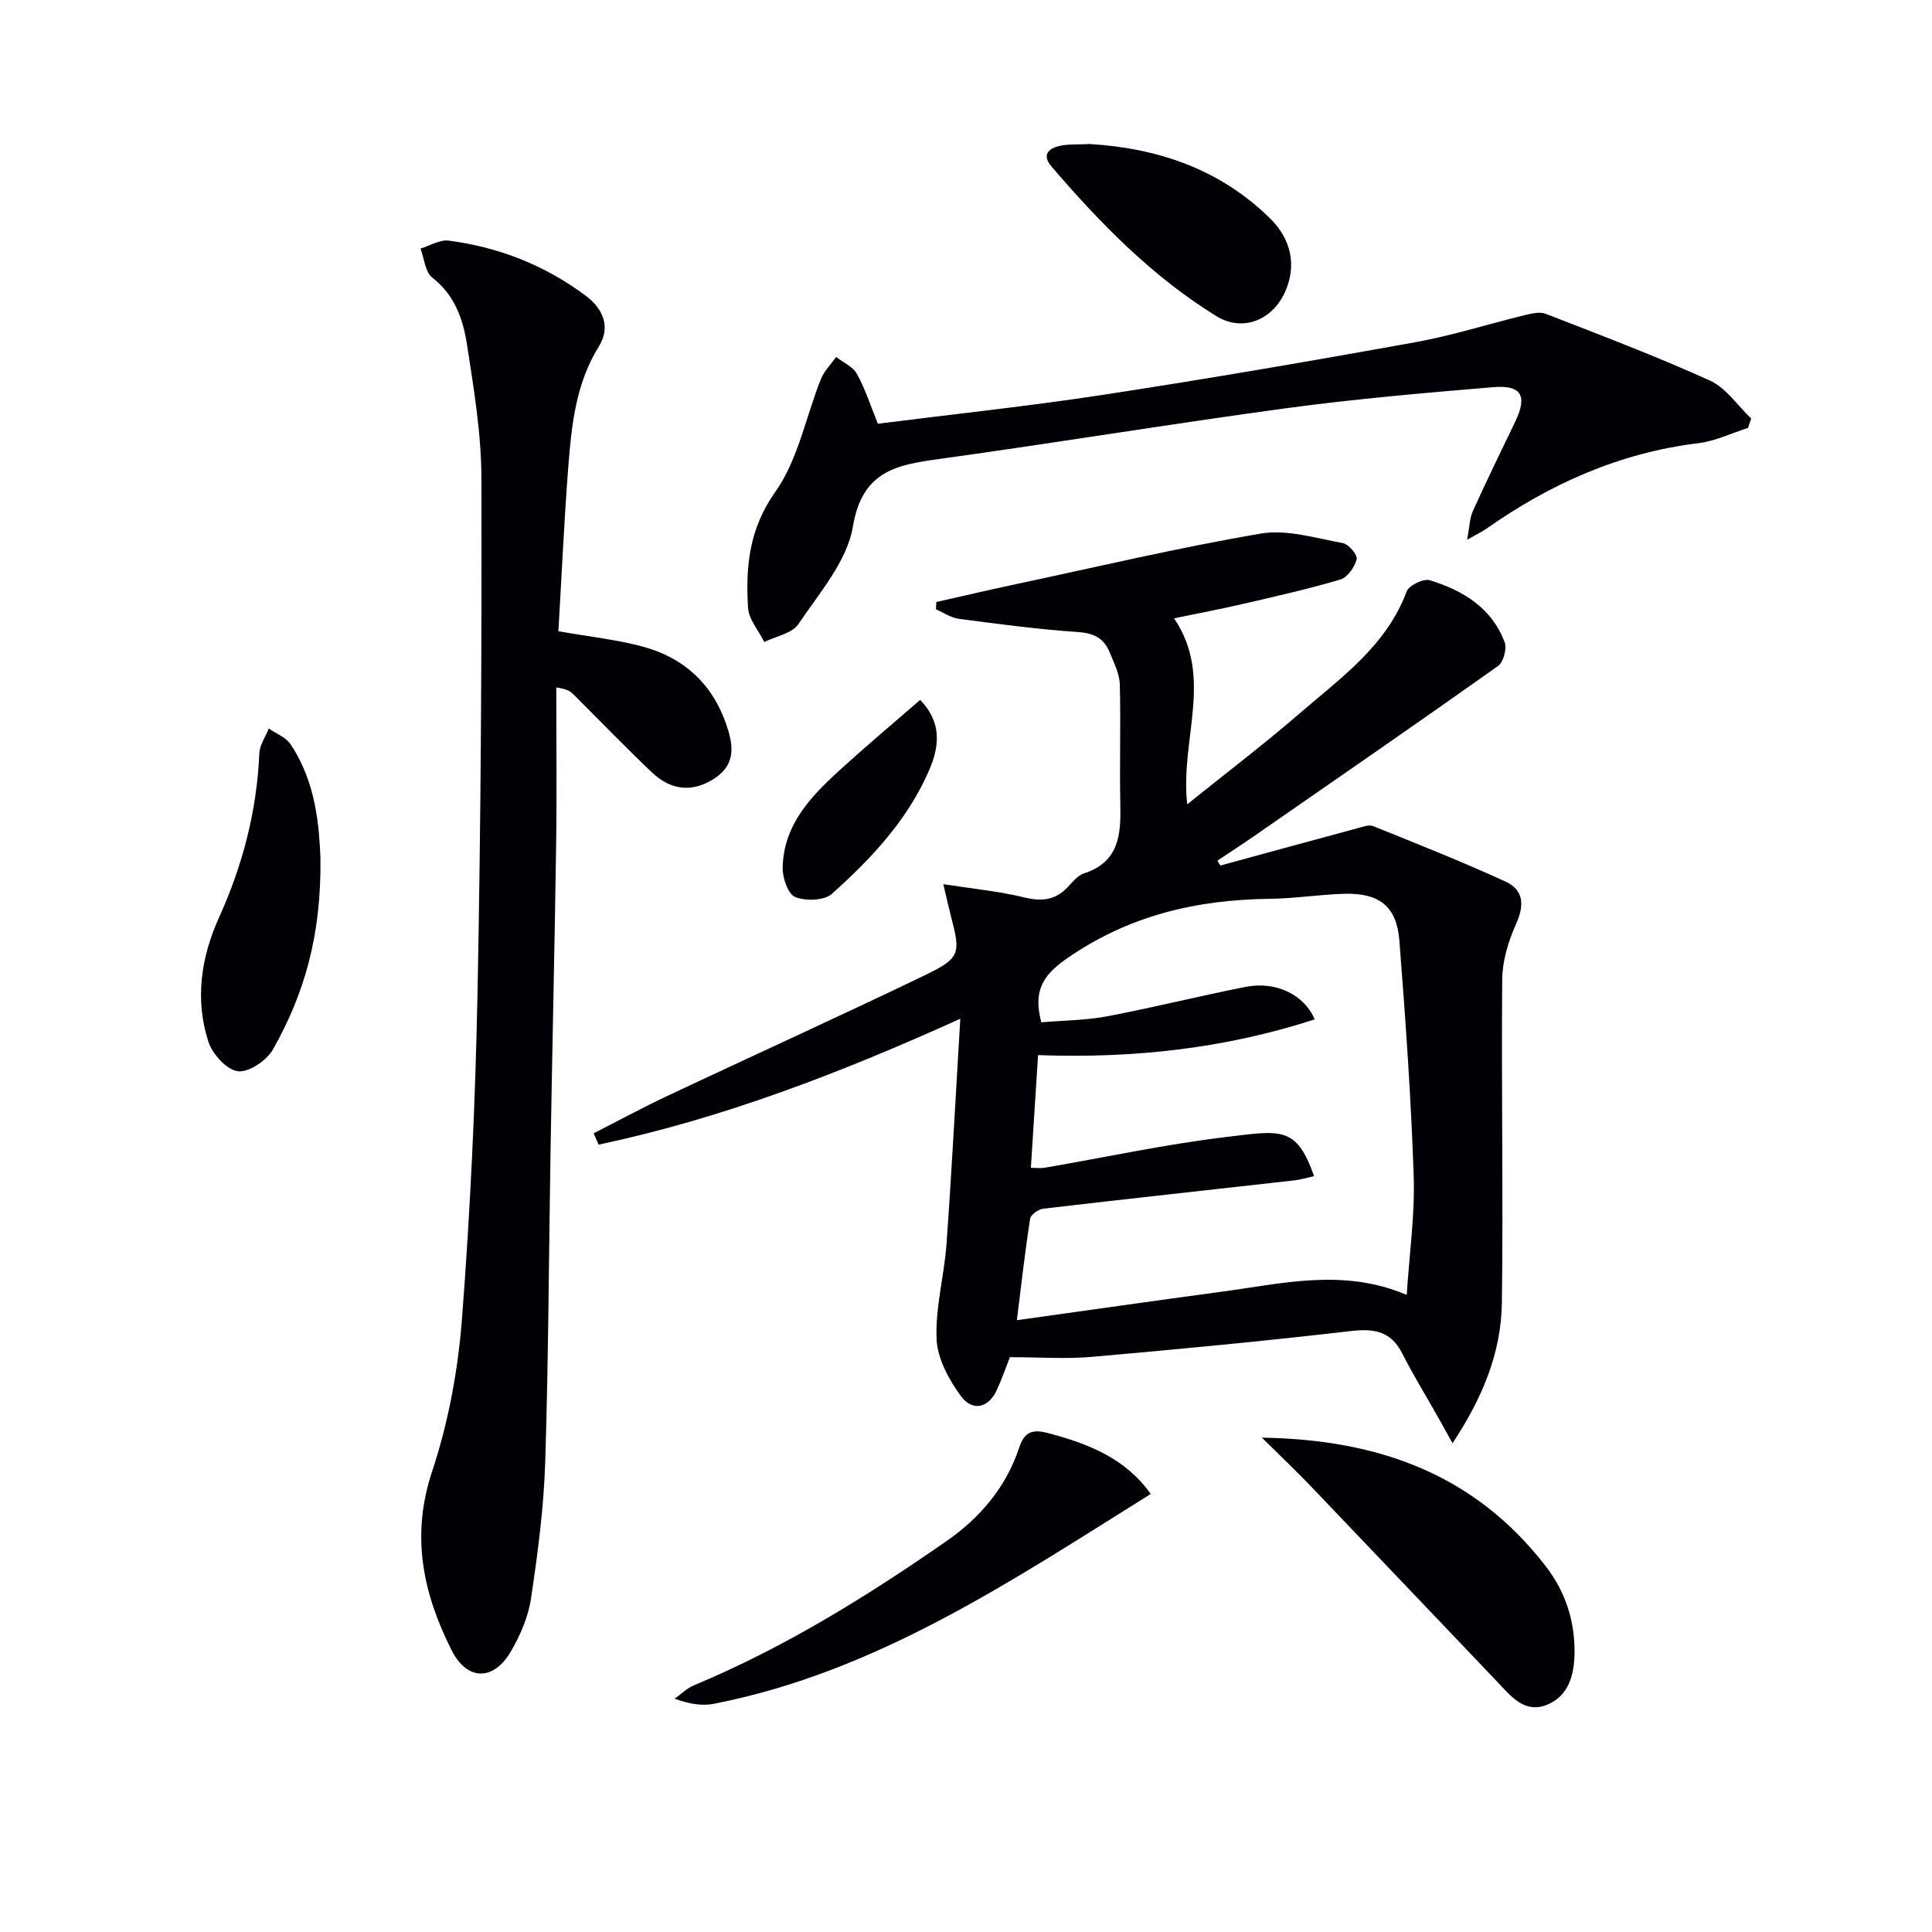 <svg enable-background="new 0 0 400 400" viewBox="0 0 400 400" xmlns="http://www.w3.org/2000/svg"><g fill="#010105"><path d="m252.66 179.2c9.42-2.57 18.84-5.15 28.27-7.69 1.1-.3 2.46-.84 3.37-.47 9.19 3.7 18.4 7.36 27.4 11.48 3.83 1.75 3.92 4.97 2.15 8.87-1.59 3.52-2.79 7.56-2.83 11.38-.2 22.32.23 44.65-.07 66.96-.14 10.3-3.99 19.67-10.22 29.07-1.18-2.13-2-3.63-2.84-5.11-2.53-4.49-5.23-8.88-7.57-13.47-2.35-4.63-5.8-5.2-10.65-4.64-17.82 2.07-35.69 3.77-53.56 5.34-5.41.48-10.89.07-17.02.07-.63 1.6-1.54 4.22-2.68 6.74-1.77 3.9-5.13 4.46-7.4 1.4-2.53-3.42-4.93-7.82-5.1-11.89-.28-6.54 1.59-13.14 2.06-19.76 1.08-15.06 1.86-30.15 2.85-46.56-25.2 11.4-49.42 20.66-74.88 26.07-.34-.78-.69-1.57-1.03-2.35 5.13-2.61 10.19-5.36 15.4-7.81 17.58-8.28 35.29-16.31 52.8-24.74 7.82-3.76 7.84-4.52 5.69-12.73-.41-1.56-.75-3.14-1.49-6.3 6.22.97 11.56 1.47 16.71 2.73 3.6.88 6.43.63 9-2.09 1.02-1.08 2.1-2.44 3.41-2.87 7.3-2.37 7.66-8.08 7.52-14.35-.18-8.27.12-16.56-.11-24.83-.06-2.21-1.23-4.44-2.09-6.58-1.16-2.89-3.23-3.98-6.53-4.21-8.26-.56-16.49-1.66-24.7-2.74-1.63-.21-3.16-1.28-4.73-1.96.02-.51.04-1.01.06-1.52 5.51-1.24 11-2.53 16.53-3.7 16.87-3.6 33.68-7.58 50.67-10.47 5.41-.92 11.35.96 16.97 1.97 1.19.21 3.09 2.49 2.87 3.34-.43 1.63-1.89 3.76-3.37 4.2-6.66 1.98-13.46 3.5-20.24 5.07-4.63 1.07-9.3 1.95-14.2 2.97 8.29 12.24 1.21 25.06 2.72 38.51 8.23-6.62 15.96-12.5 23.3-18.85 8.51-7.35 17.94-13.96 22.14-25.23.47-1.26 3.48-2.71 4.78-2.32 6.86 2.1 12.86 5.73 15.51 12.87.49 1.33-.27 4.11-1.39 4.9-16.82 11.92-33.79 23.63-50.73 35.37-2.43 1.68-4.91 3.28-7.37 4.92.21.37.41.69.62 1.01zm19.4 64.31c-1.64.36-2.86.74-4.11.88-17.33 1.95-34.67 3.83-51.99 5.86-1 .12-2.56 1.25-2.69 2.09-1.03 6.64-1.78 13.33-2.74 20.99 14.88-2.07 28.79-4.07 42.72-5.94 12.43-1.67 24.9-4.84 38 .7.54-8.48 1.71-16.6 1.44-24.67-.55-16.26-1.7-32.51-2.97-48.74-.55-7.02-4.17-9.83-11.37-9.63-5.14.14-10.27.98-15.41 1.04-15.27.18-29.35 3.46-42.22 12.47-5.16 3.61-6.74 6.95-5.13 13.1 4.52-.39 9.17-.4 13.66-1.25 9.59-1.82 19.07-4.2 28.65-6.09 6.21-1.23 12.09 1.57 14.3 6.73-18.5 6.01-37.42 8.12-57.28 7.4-.51 7.93-.99 15.46-1.49 23.34 1.26 0 2.07.12 2.84-.02 12.59-2.16 25.11-4.88 37.78-6.39 11.16-1.34 14.39-2.26 18.01 8.13z"/><path d="m115.61 130.69c6.61 1.17 12.25 1.75 17.64 3.23 8.36 2.29 14.24 7.7 17.1 16.01 1.4 4.06 2.17 8.15-2.28 11.14-4.45 2.98-8.98 2.77-13.14-1.19-5.55-5.28-10.87-10.8-16.3-16.21-.55-.55-1.2-1.01-3.46-1.34 0 10.88.13 21.76-.03 32.63-.3 20.8-.79 41.6-1.14 62.4-.37 21.8-.43 43.6-1.12 65.39-.3 9.42-1.54 18.85-2.94 28.19-.57 3.83-2.24 7.71-4.23 11.07-3.59 6.07-9.02 5.98-12.21-.35-5.9-11.7-8.48-23.61-4.06-36.94 3.36-10.11 5.38-20.93 6.2-31.58 1.74-22.54 2.79-45.15 3.23-67.76.7-35.45.88-70.92.8-106.38-.02-9.24-1.57-18.52-2.99-27.69-.81-5.21-2.53-10.23-7.18-13.83-1.48-1.15-1.66-3.97-2.44-6.02 1.95-.59 4-1.88 5.85-1.64 10.39 1.35 19.91 5.11 28.35 11.4 3.68 2.74 5.19 6.55 2.74 10.48-4.77 7.67-5.65 16.2-6.33 24.77-.88 11.42-1.39 22.87-2.06 34.22z"/><path d="m361.91 88.59c-3.41 1.09-6.75 2.73-10.24 3.16-16.27 1.98-30.66 8.38-43.92 17.71-.91.64-1.94 1.12-4 2.29.51-2.66.51-4.43 1.18-5.91 2.8-6.2 5.78-12.32 8.74-18.45 2.61-5.39 1.41-7.73-4.51-7.23-14.24 1.19-28.49 2.42-42.64 4.33-24.02 3.25-47.94 7.21-71.95 10.52-8.94 1.23-16.06 2.47-17.99 14.02-1.2 7.18-6.96 13.75-11.28 20.18-1.3 1.94-4.65 2.51-7.06 3.71-1.18-2.37-3.23-4.69-3.37-7.12-.51-8.46.2-16.28 5.67-24 4.72-6.66 6.3-15.54 9.44-23.36.67-1.66 2.07-3.03 3.13-4.54 1.47 1.15 3.49 2.01 4.31 3.51 1.73 3.16 2.85 6.66 4.33 10.32 15.71-1.99 31.38-3.65 46.93-6.03 21.47-3.29 42.89-6.97 64.27-10.83 7.65-1.38 15.11-3.77 22.68-5.61 1.41-.34 3.13-.78 4.37-.3 11.41 4.44 22.88 8.78 34.02 13.83 3.35 1.52 5.72 5.18 8.55 7.86-.23.65-.45 1.29-.66 1.94z"/><path d="m261.26 297.65c24.45.38 44.2 7.77 58.75 26.6 4.14 5.35 6.07 11.42 5.98 18.05-.06 4.43-1.2 8.92-5.82 10.7-4.57 1.76-7.35-1.83-10.1-4.72-12.85-13.46-25.65-26.96-38.51-40.4-3.05-3.2-6.26-6.23-10.3-10.23z"/><path d="m238.25 309.31c-28.77 17.96-56.67 36.84-90.44 43.44-2.46.48-5.09.06-8.13-1.05 1.32-.94 2.52-2.16 3.98-2.77 18.67-7.78 35.74-18.36 52.27-29.84 6.97-4.83 12.32-11.12 15.07-19.33.98-2.94 2.35-4.02 5.89-3.08 8.35 2.21 16.04 5.14 21.36 12.63z"/><path d="m66.34 177.45c.25 16.43-3.47 28.57-9.83 39.83-1.29 2.29-5.02 4.8-7.27 4.51-2.32-.3-5.27-3.56-6.1-6.12-2.8-8.7-1.54-17.42 2.19-25.67 4.91-10.84 7.85-22.09 8.36-34.01.07-1.74 1.28-3.44 1.96-5.16 1.53 1.07 3.54 1.82 4.51 3.26 5.4 8.07 5.9 17.37 6.18 23.36z"/><path d="m225.65 29.82c13.96.84 26.91 5.14 37.36 15.45 4.38 4.32 5.42 9.77 3.11 15.03-2.61 5.97-8.81 8.52-14.27 5.16-13.28-8.18-24.06-19.23-34.15-30.98-2.03-2.36-.66-3.72 1.59-4.25 1.91-.45 3.96-.28 6.36-.41z"/><path d="m190.51 144.91c4.47 4.61 4.04 9.51 1.87 14.53-4.45 10.3-11.97 18.31-20.15 25.62-1.59 1.42-5.47 1.54-7.62.64-1.5-.63-2.63-4.03-2.57-6.16.25-9.31 6.47-15.27 12.8-20.99 5.04-4.55 10.24-8.93 15.67-13.64z"/></g></svg>